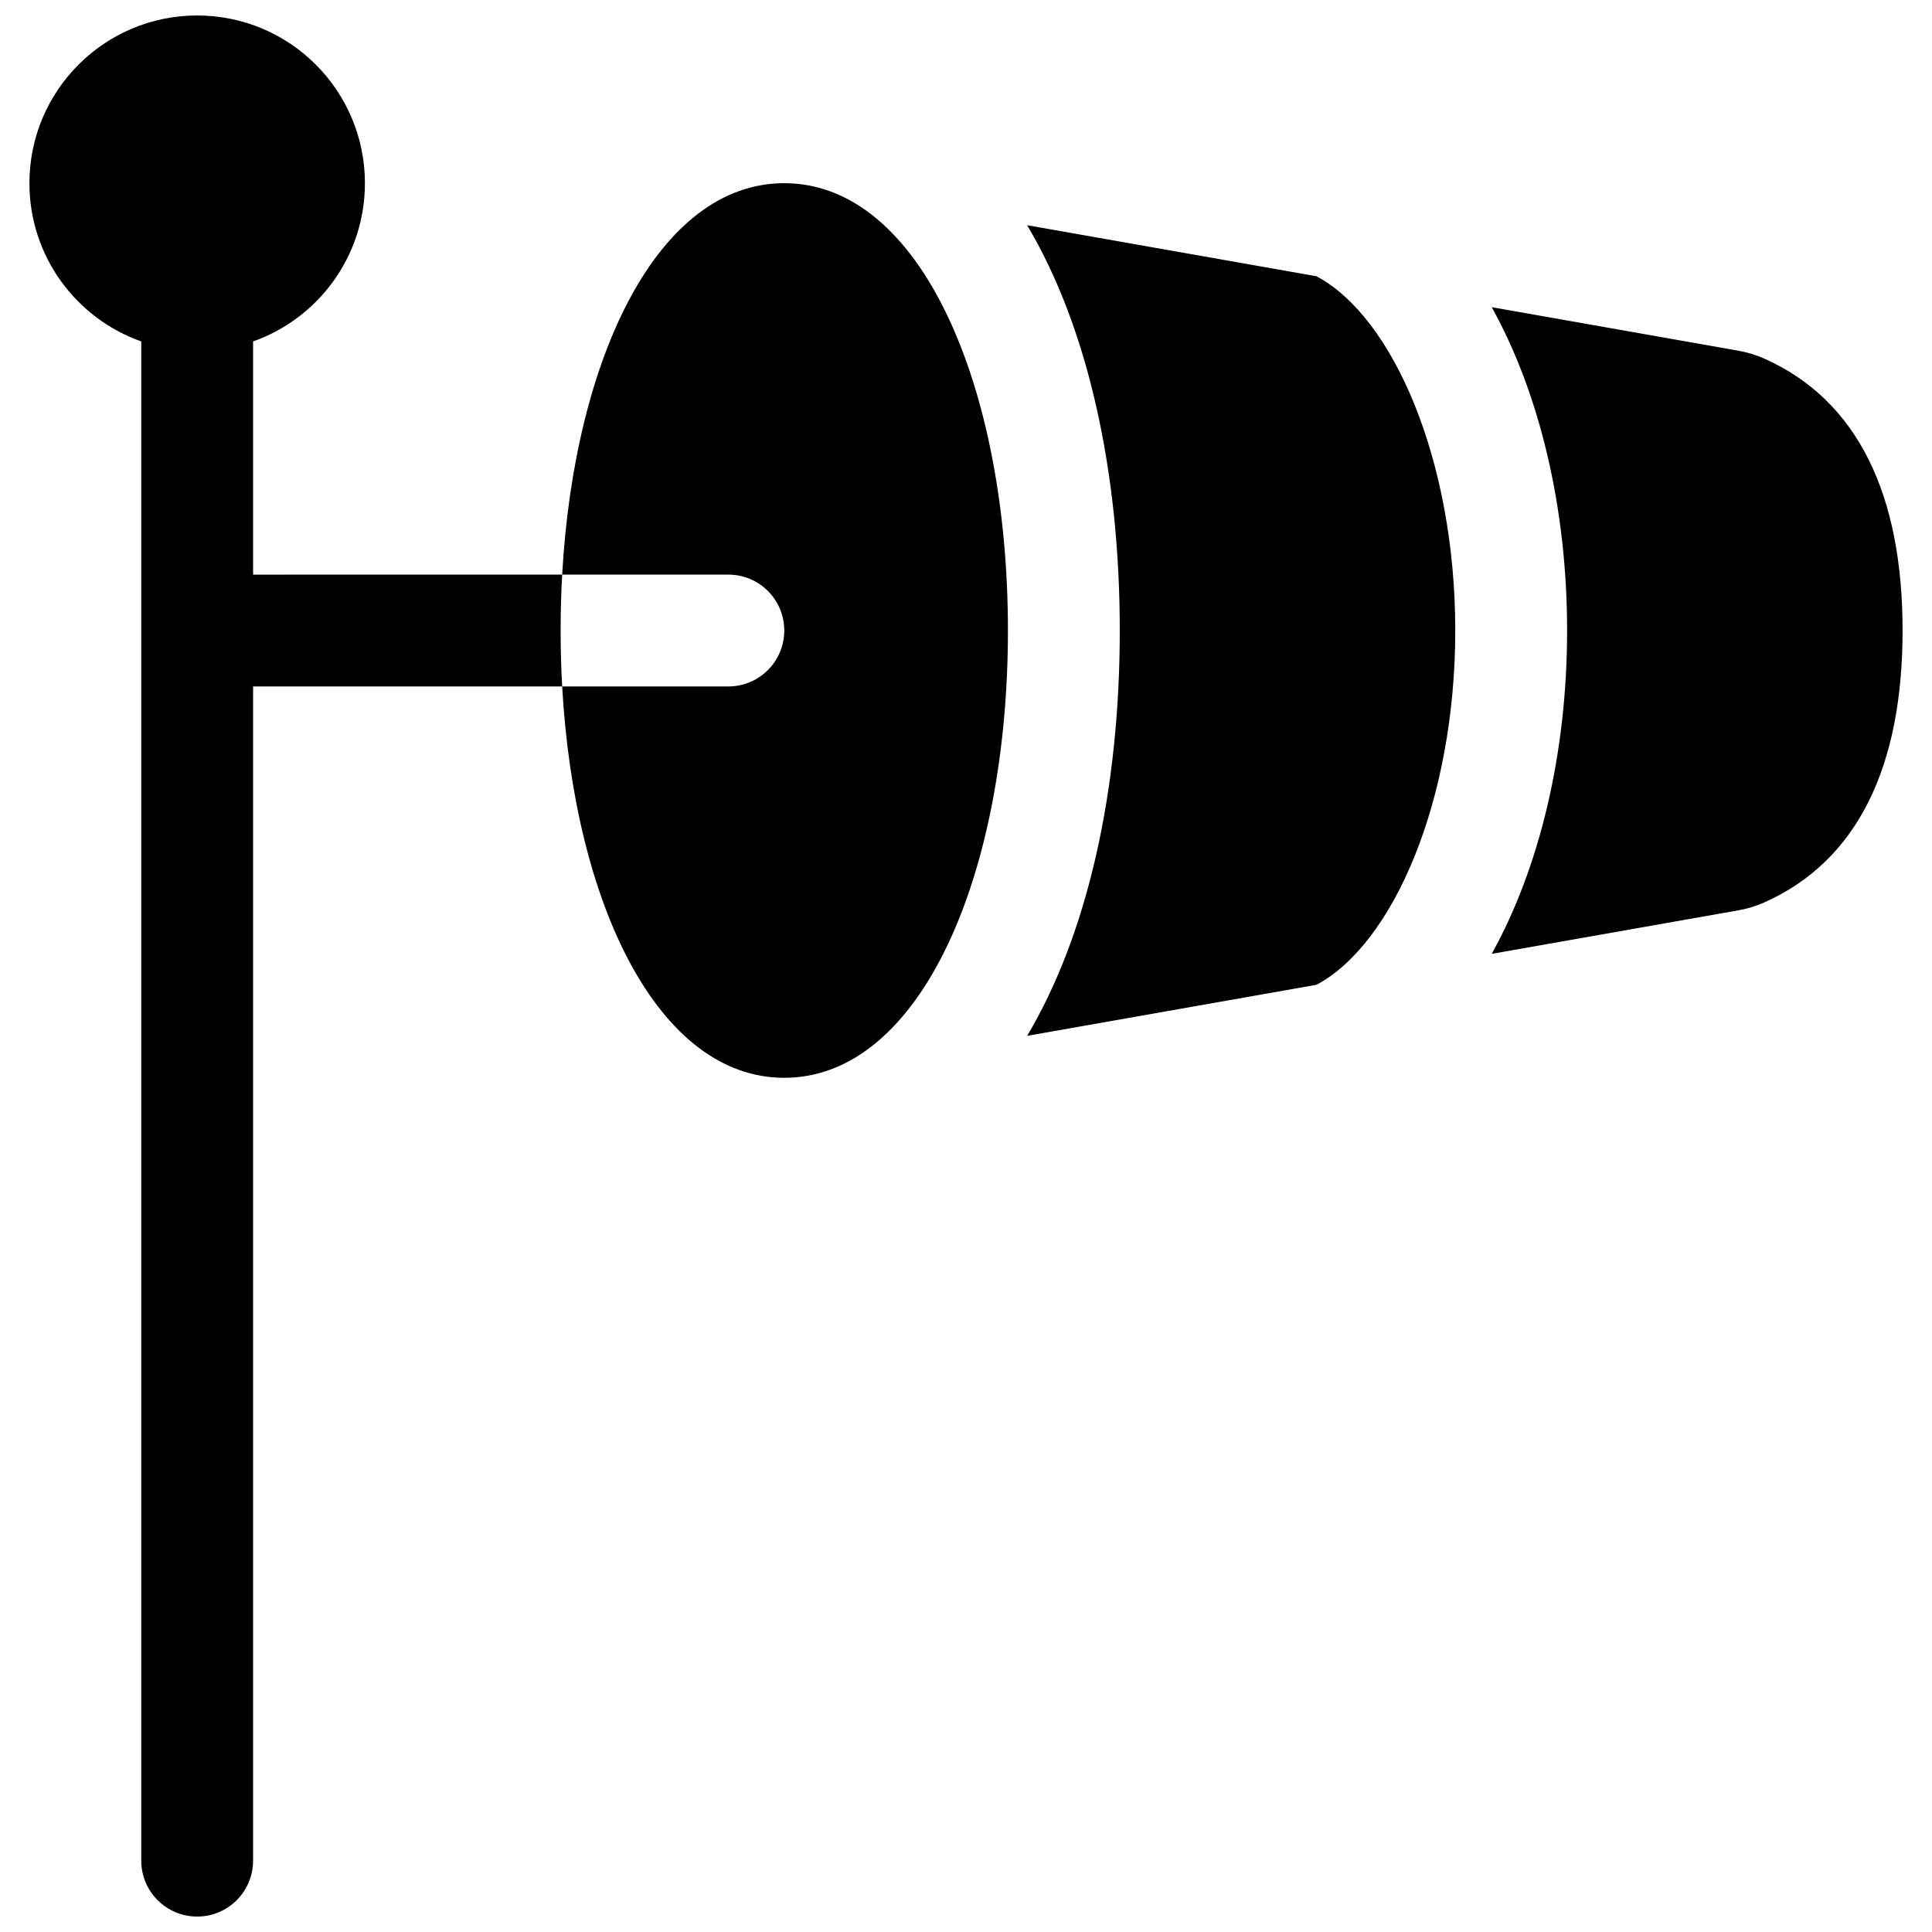 <?xml version="1.0" encoding="UTF-8"?>
<!-- Uploaded to: SVG Repo, www.svgrepo.com, Generator: SVG Repo Mixer Tools -->
<svg width="800px" height="800px" version="1.1" viewBox="144 144 512 512" xmlns="http://www.w3.org/2000/svg">
 <defs>
  <clipPath id="a">
   <path d="m151 148.09h498v503.81h-498z"/>
  </clipPath>
 </defs>
 <g clip-path="url(#a)">
  <path d="m492.88 217.21c20.293 10.781 36.781 48.734 36.781 93.883 0 45.148-16.488 83.105-36.781 93.887l-76.68 13.531c16.078-27.012 24.551-65.164 24.551-107.42 0-42.25-8.473-80.406-24.551-107.41zm46.441 8.195 65.379 11.539c2.402 0.422 4.746 1.141 6.973 2.141 24.664 11.059 36.531 36.047 36.531 72.008 0 35.965-11.867 60.953-36.531 72.008-2.227 1-4.57 1.719-6.973 2.144l-65.379 11.539c12.656-22.781 19.977-53.09 19.977-85.691 0-32.602-7.32-62.906-19.977-85.688zm-246.34 70.871c-0.273 4.859-0.41 9.809-0.41 14.816 0 5.012 0.137 9.957 0.41 14.82h-81.91v311.18c0 8.184-6.633 14.816-14.816 14.816-8.188 0-14.82-6.633-14.82-14.816v-402.61c-17.266-6.102-29.637-22.57-29.637-41.926 0-24.551 19.902-44.453 44.457-44.453 24.551 0 44.453 19.902 44.453 44.453 0 19.355-12.371 35.824-29.637 41.926v61.801zm0 29.637h44.043c8.184 0 14.816-6.637 14.816-14.82s-6.633-14.816-14.816-14.816h-44.043c3.25-57.852 25.496-103.73 58.859-103.73 36.168 0 59.273 53.91 59.273 118.54 0 64.637-23.105 118.54-59.273 118.54-33.363 0-55.609-45.875-58.859-103.72z"/>
 </g>
</svg>